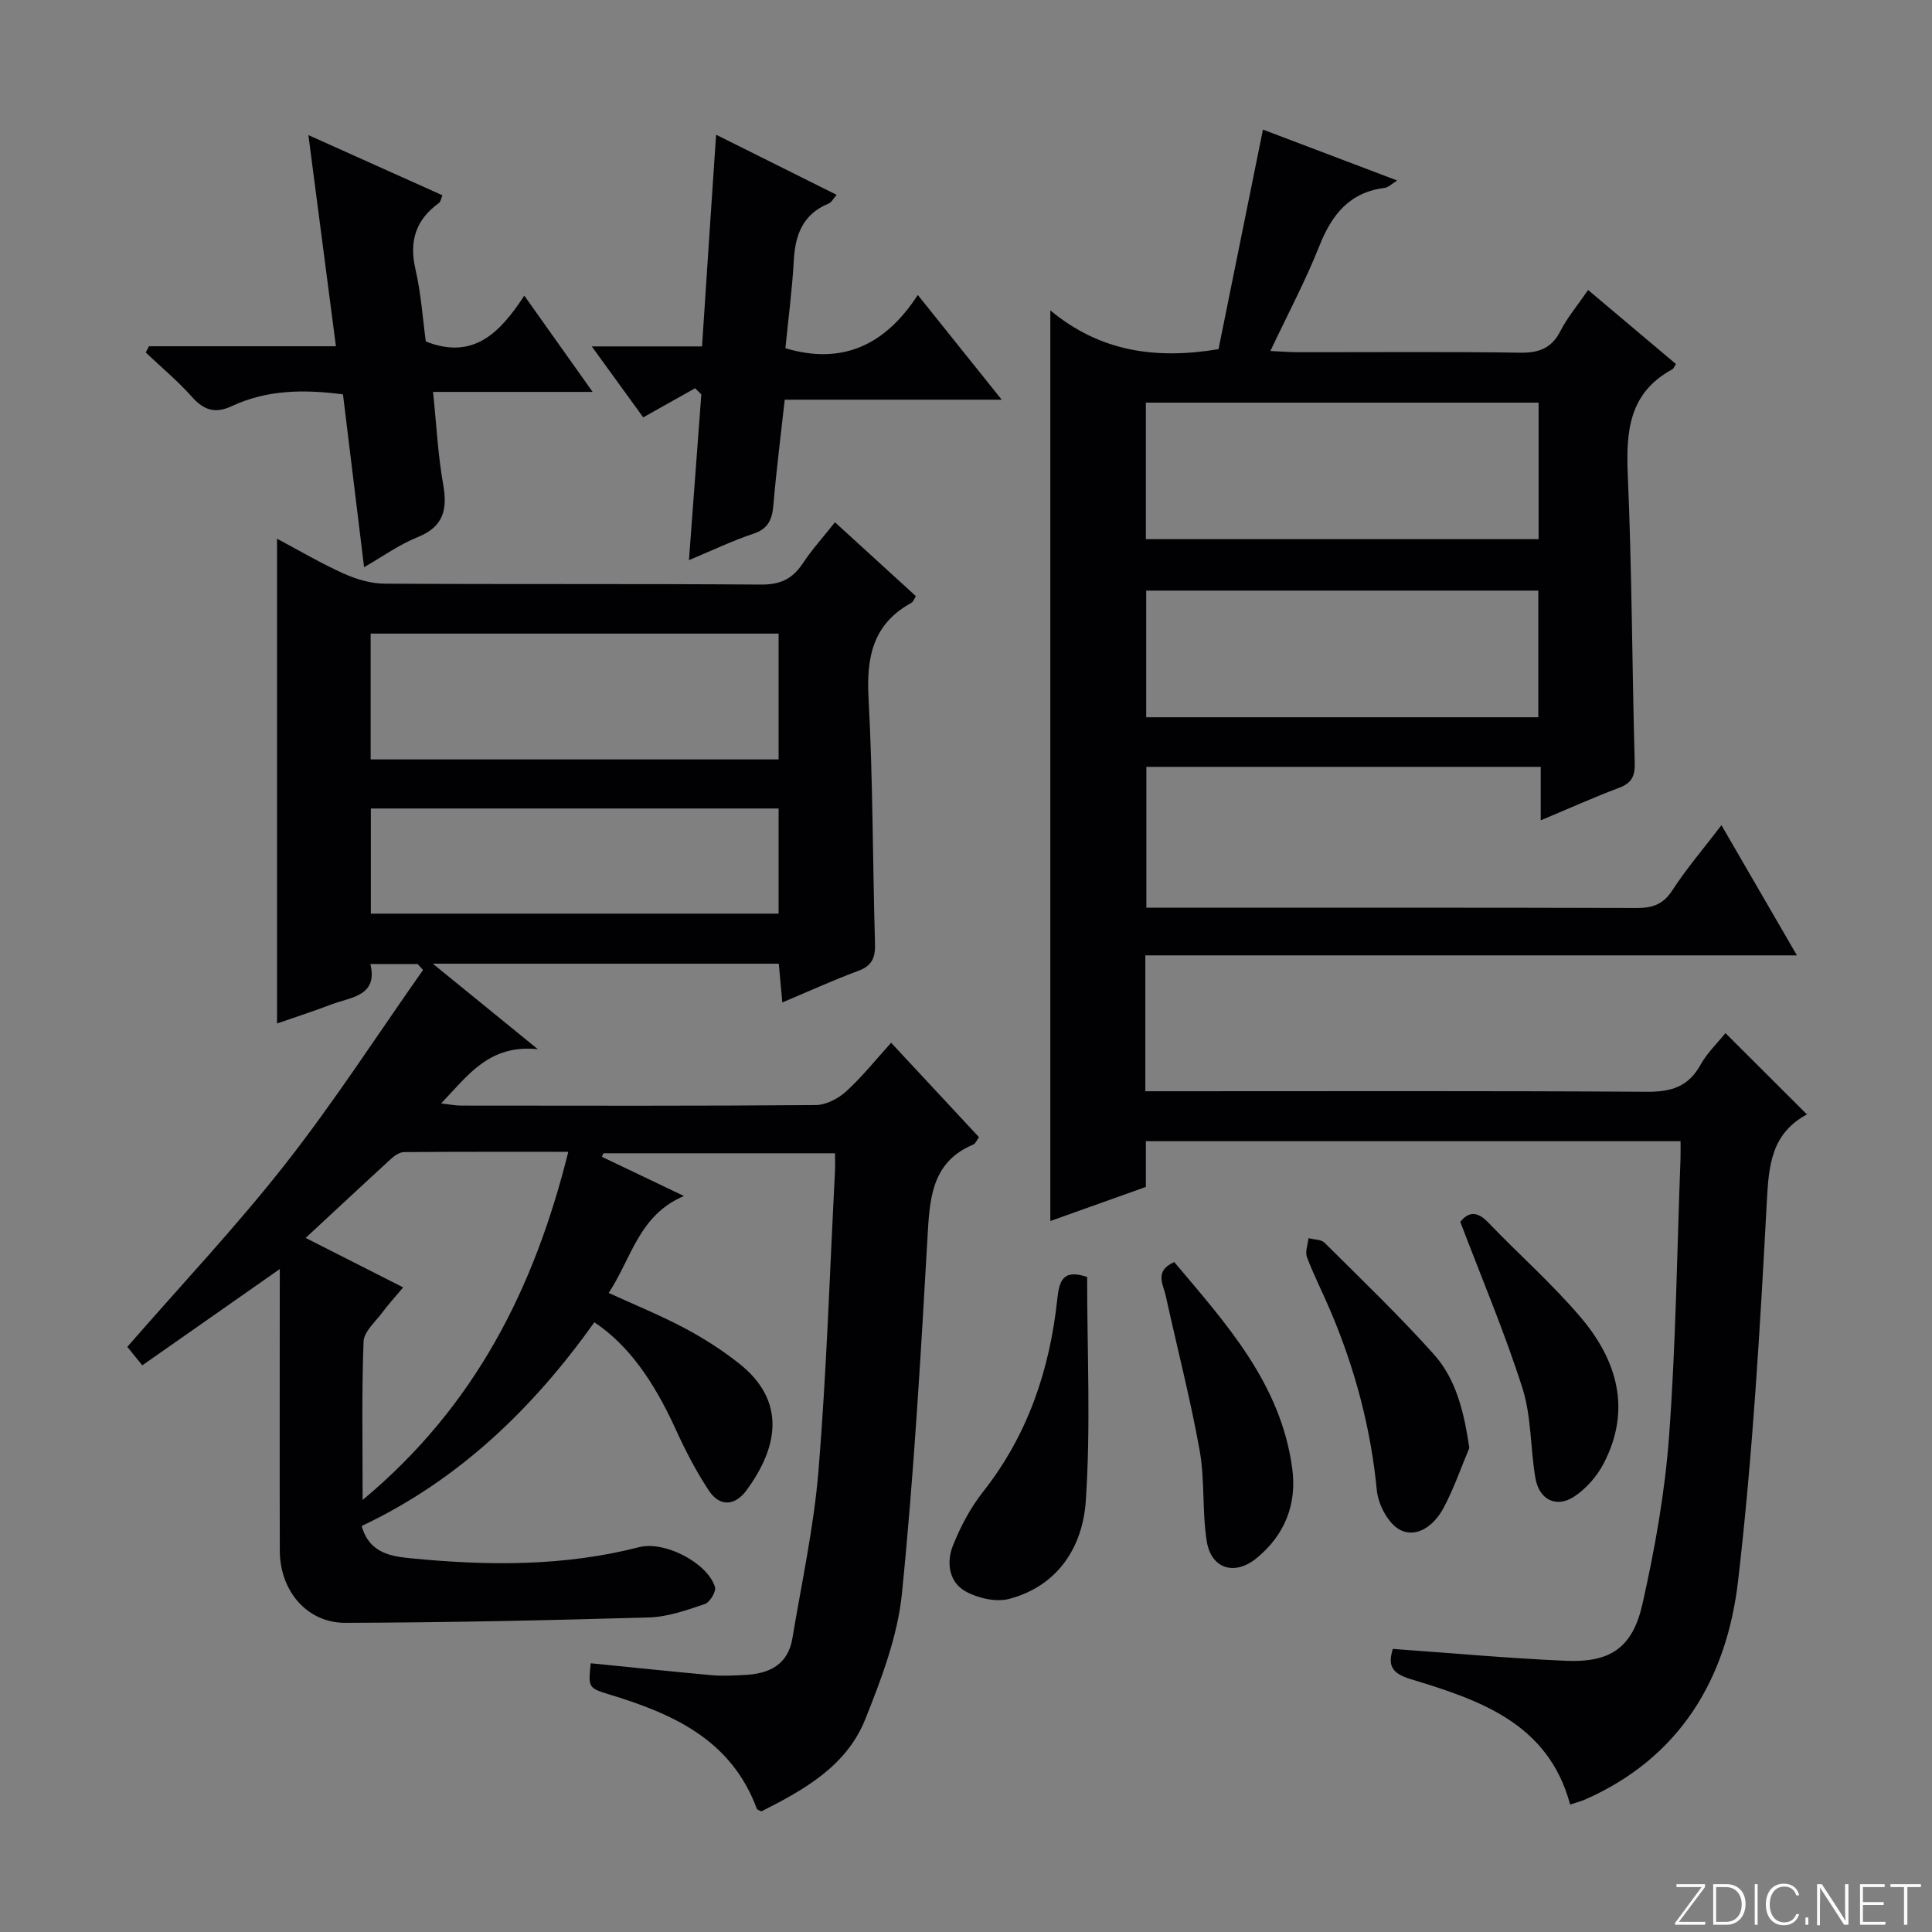 <svg enable-background="new 0 0 400 400" viewBox="0 0 400 400" xmlns="http://www.w3.org/2000/svg"><rect x="0" y="0" width="400" height="400" fill="#808080" stroke="none"/><g fill="#fbfcfa"><path d="m346.9 398 5.4-7.3h-5.2v-.6h5.9v.6l-5.4 7.2h5.5l-.1.6h-6.2v-.5z"/><path d="m354.7 390.1h2.8c2.3 0 3.9 1.6 3.9 4.1s-1.6 4.3-3.9 4.3h-2.8zm.6 7.8h2c2.2 0 3.3-1.6 3.3-3.6 0-1.8-1-3.6-3.3-3.6h-2z"/><path d="m363.9 390.1v8.4h-.6v-8.4z"/><path d="m372.5 396.3c-.4 1.3-1.4 2.3-3.2 2.3-2.4 0-3.7-1.9-3.7-4.3 0-2.3 1.2-4.3 3.7-4.3 1.8 0 2.9 1 3.2 2.4h-.6c-.4-1.1-1.1-1.8-2.5-1.8-2.1 0-3 1.9-3 3.7s.9 3.7 3 3.7c1.4 0 2.1-.7 2.5-1.7z"/><path d="m373.8 398.5v-1.5h.6v1.5z"/><path d="m376.2 398.5v-8.4h1c1.3 2 4.4 6.7 4.9 7.6-.1-1.2-.1-2.4-.1-3.8v-3.8h.7v8.4h-.9c-1.2-1.9-4.4-6.8-5-7.7.1 1.1 0 2.3 0 3.9v3.9h-.6z"/><path d="m390 394.4h-4.3v3.5h4.7l-.1.6h-5.2v-8.4h5.1v.6h-4.5v3.1h4.3v.7z"/><path d="m394.2 390.7h-2.8v-.6h6.3v.6h-2.8v7.8h-.7z"/></g><path d="m57.93 262.74c-9.84 6.89-19.04 13.34-28.47 19.94-1.4-1.74-2.31-2.86-3.1-3.83 11.07-12.72 22.5-24.83 32.74-37.88 10.12-12.9 19.04-26.73 28.49-40.15-.37-.41-.75-.82-1.12-1.23-3.03 0-6.06 0-9.79 0 1.62 6.67-4.01 6.82-8.15 8.4-3.7 1.41-7.47 2.62-11.17 3.91 0-33.44 0-66.6 0-100.36 4.73 2.51 9.12 5.11 13.75 7.19 2.62 1.18 5.62 2.09 8.46 2.11 25.99.16 51.99 0 77.98.19 3.96.03 6.51-1.15 8.63-4.35 1.9-2.87 4.24-5.45 6.69-8.55 5.77 5.26 11.26 10.28 16.76 15.3-.39.59-.56 1.18-.95 1.39-7.92 4.34-9.32 11.16-8.86 19.65.91 16.94.85 33.94 1.34 50.91.08 2.89-.6 4.57-3.47 5.63-5.1 1.89-10.07 4.16-15.72 6.54-.27-2.94-.48-5.32-.73-8.03-23.57 0-46.95 0-71.63 0 7.31 5.95 13.86 11.29 21.74 17.7-10.1-1-14.41 5.36-20.01 11.23 1.75.2 2.92.45 4.08.45 24.5.02 48.99.09 73.49-.11 2.12-.02 4.64-1.33 6.27-2.82 3.3-3.01 6.12-6.55 9.32-10.08 6.08 6.54 12.07 12.96 18.19 19.55-.44.58-.7 1.32-1.19 1.53-8.05 3.38-8.95 10.14-9.39 17.8-1.43 25.06-2.86 50.14-5.37 75.11-.89 8.88-4.25 17.7-7.61 26.1-3.87 9.68-12.68 14.6-21.5 19.05-.4-.23-.86-.33-.95-.56-5.27-14.29-17.38-19.67-30.62-23.68-4.31-1.31-4.25-1.5-3.76-6.43 8.35.83 16.7 1.72 25.06 2.47 2.31.21 4.66.06 6.99-.06 4.97-.25 8.8-2.17 9.7-7.54 1.93-11.6 4.47-23.16 5.42-34.85 1.67-20.55 2.33-41.17 3.4-61.77.06-1.15.01-2.31.01-3.84-16.16 0-32.05 0-47.94 0-.11.24-.22.49-.33.73 5.37 2.57 10.74 5.13 17 8.12-9.34 3.92-10.88 12.96-15.59 20.07 5.49 2.51 10.71 4.63 15.65 7.25 3.94 2.09 7.77 4.53 11.27 7.29 9.9 7.79 8.22 17.32 1.61 26.33-2.37 3.23-5.53 3.46-7.78.06-2.64-3.99-4.87-8.29-6.85-12.65-4.72-10.38-10.01-17.62-16.86-22.21-12.69 17.81-28.08 32.69-48.18 42.18 1.63 5.82 6.4 6.31 10.43 6.71 15.76 1.54 31.51 1.66 47.03-2.33 5.23-1.34 14.11 3.21 15.69 8.25.29.92-1.07 3.18-2.1 3.53-3.75 1.26-7.66 2.66-11.54 2.77-20.96.61-41.92 1.06-62.89 1.12-7.96.02-13.55-6.63-13.57-14.93-.05-17.66-.01-35.33-.01-52.99.01-1.62.01-3.26.01-5.33zm18.81-131.56v26.05h84.46c0-8.9 0-17.43 0-26.05-28.31 0-56.22 0-84.46 0zm.04 57.98h84.42c0-7.5 0-14.57 0-21.77-28.28 0-56.17 0-84.42 0zm-13.5 67.14c7.06 3.58 13.42 6.8 20.19 10.24-1.56 1.86-3 3.44-4.27 5.14-1.45 1.96-3.85 4-3.93 6.08-.4 10.55-.19 21.13-.19 32.79 23.29-19.39 35.53-43.78 42.58-72.08-11.76 0-22.88-.03-34 .06-.88.01-1.9.67-2.59 1.3-5.75 5.26-11.45 10.59-17.79 16.47z" fill="#010103"/><path d="m237.13 197.8v28.13h5.88c32.66 0 65.33-.1 97.99.11 4.99.03 8.55-1.03 11.06-5.56 1.42-2.56 3.65-4.68 5.18-6.58 5.62 5.6 11.1 11.07 16.84 16.8.18-.51.16-.04-.05.07-7.28 3.97-7.83 10.45-8.23 18.02-1.4 26.21-2.92 52.47-5.95 78.53-2.34 20.15-11.96 36.54-31.62 45.23-.9.4-1.86.63-3.15 1.06-4.54-16.88-18.76-21.64-33.03-25.97-3.93-1.19-4.74-2.82-3.68-6.25 11.99.85 23.88 1.94 35.79 2.46 9.19.4 13.83-2.63 15.89-11.75 2.58-11.45 4.66-23.14 5.52-34.83 1.4-19.07 1.64-38.23 2.36-57.35.04-1.12.01-2.25.01-3.65-37.05 0-73.64 0-110.7 0v9.47c-6.85 2.45-13.36 4.77-19.78 7.06 0-62.65 0-125.03 0-188.54 10.13 8.43 21.59 10.24 34.82 8.03 2.98-14.73 6.05-29.92 9.2-45.46 9.06 3.44 18.17 6.89 27.79 10.54-1.11.68-1.81 1.43-2.59 1.53-7.3.92-10.95 5.54-13.52 12.02-2.87 7.22-6.54 14.12-10.14 21.75 2.25.1 3.99.25 5.72.25 15.33.02 30.66-.13 45.99.1 3.94.06 6.52-.93 8.36-4.52 1.42-2.78 3.49-5.22 5.71-8.46 6.2 5.23 12.21 10.29 18.19 15.33-.37.56-.49.95-.75 1.09-9.01 4.88-9.62 12.89-9.22 22.02.86 19.78.88 39.61 1.43 59.41.08 2.75-.57 4.21-3.2 5.2-5.25 1.98-10.38 4.29-16.26 6.75 0-3.96 0-7.34 0-11.07-27.48 0-54.39 0-81.65 0v29.16h5.03c32.16 0 64.33-.04 96.49.06 3.29.01 5.49-.74 7.39-3.67 2.96-4.56 6.53-8.72 10.16-13.47 5.27 9.09 10.25 17.68 15.62 26.95-45.16 0-89.81 0-134.9 0zm.11-86.17h81.31c0-9.62 0-18.87 0-28.27-27.28 0-54.29 0-81.31 0zm.07 10.65v26.22h81.18c0-8.89 0-17.45 0-26.22-27.13 0-53.92 0-81.18 0z" fill="#010103"/><path d="m75.38 117.43c-1.5-12.29-2.92-23.93-4.37-35.78-8.08-1.06-15.75-.97-23.03 2.44-3.4 1.59-5.77.86-8.24-1.92-2.93-3.3-6.36-6.14-9.57-9.19.22-.43.45-.86.67-1.29h38.71c-1.92-14.74-3.75-28.79-5.7-43.72 9.68 4.35 18.67 8.38 27.75 12.46-.31.74-.38 1.35-.71 1.59-4.82 3.47-6.22 7.91-4.87 13.74 1.15 4.98 1.49 10.16 2.14 14.94 9.91 3.92 15.41-1.89 20.39-9.49 4.83 6.8 9.19 12.94 14.15 19.93-11.51 0-21.9 0-33.04 0 .7 6.75 1 13.01 2.09 19.13.94 5.26.07 8.8-5.34 10.97-3.75 1.5-7.12 3.95-11.03 6.19z" fill="#010103"/><path d="m148.26 27.89c8.62 4.3 16.63 8.3 24.96 12.45-.66.74-1.05 1.56-1.67 1.81-5.3 2.18-6.91 6.41-7.2 11.75-.34 6.12-1.15 12.21-1.74 18.2 11.89 3.54 20.73-.74 27.41-11.03 5.97 7.45 11.35 14.17 17.37 21.68-15.37 0-30 0-44.92 0-.85 7.7-1.75 14.75-2.35 21.82-.25 2.96-1.04 4.91-4.16 5.94-4.21 1.39-8.24 3.34-13.32 5.46.9-12.02 1.73-23.16 2.56-34.31-.43-.43-.86-.85-1.28-1.28-3.5 1.96-7.01 3.93-10.75 6.03-3.25-4.49-6.64-9.16-10.65-14.69h22.83c.96-14.79 1.91-28.98 2.91-43.83z" fill="#010103"/><path d="m225.08 264.39c0 15.59.76 31.05-.28 46.38-.64 9.44-5.72 17.58-15.85 20.26-2.75.73-6.52-.14-9.09-1.58-3.37-1.89-3.95-5.95-2.6-9.36 1.57-3.96 3.64-7.9 6.27-11.23 9.27-11.76 13.8-25.24 15.37-39.89.39-3.59 1.04-6.35 6.18-4.58z" fill="#010103"/><path d="m304.21 299.78c-1.76 4.18-3.24 8.52-5.38 12.5-1.82 3.37-5.34 6.27-8.92 4.48-2.44-1.21-4.57-5.23-4.85-8.19-1.24-12.85-4.5-25.08-9.49-36.9-1.61-3.82-3.51-7.52-4.98-11.39-.42-1.11.19-2.61.32-3.93 1.13.3 2.61.24 3.33.95 7.64 7.59 15.42 15.07 22.61 23.08 4.66 5.21 6.25 11.96 7.36 19.4z" fill="#010103"/><path d="m243.12 261.3c10.7 12.71 22.08 25.14 24.43 42.78.99 7.44-1.61 13.79-7.39 18.52-4.57 3.74-9.41 2.19-10.32-3.53-.98-6.19-.36-12.65-1.47-18.8-1.93-10.73-4.68-21.31-7.01-31.97-.52-2.38-2.44-5.16 1.76-7z" fill="#010103"/><path d="m302.34 252.98c1.62-2.06 3.44-2.32 5.76.1 6.31 6.58 13.19 12.65 19.09 19.57 7.6 8.91 10.65 19.15 4.84 30.33-1.38 2.66-3.63 5.23-6.11 6.87-3.71 2.44-7.27.65-8.03-3.83-1.06-6.18-.81-12.72-2.68-18.6-3.65-11.48-8.38-22.61-12.87-34.44z" fill="#010103"/></svg>